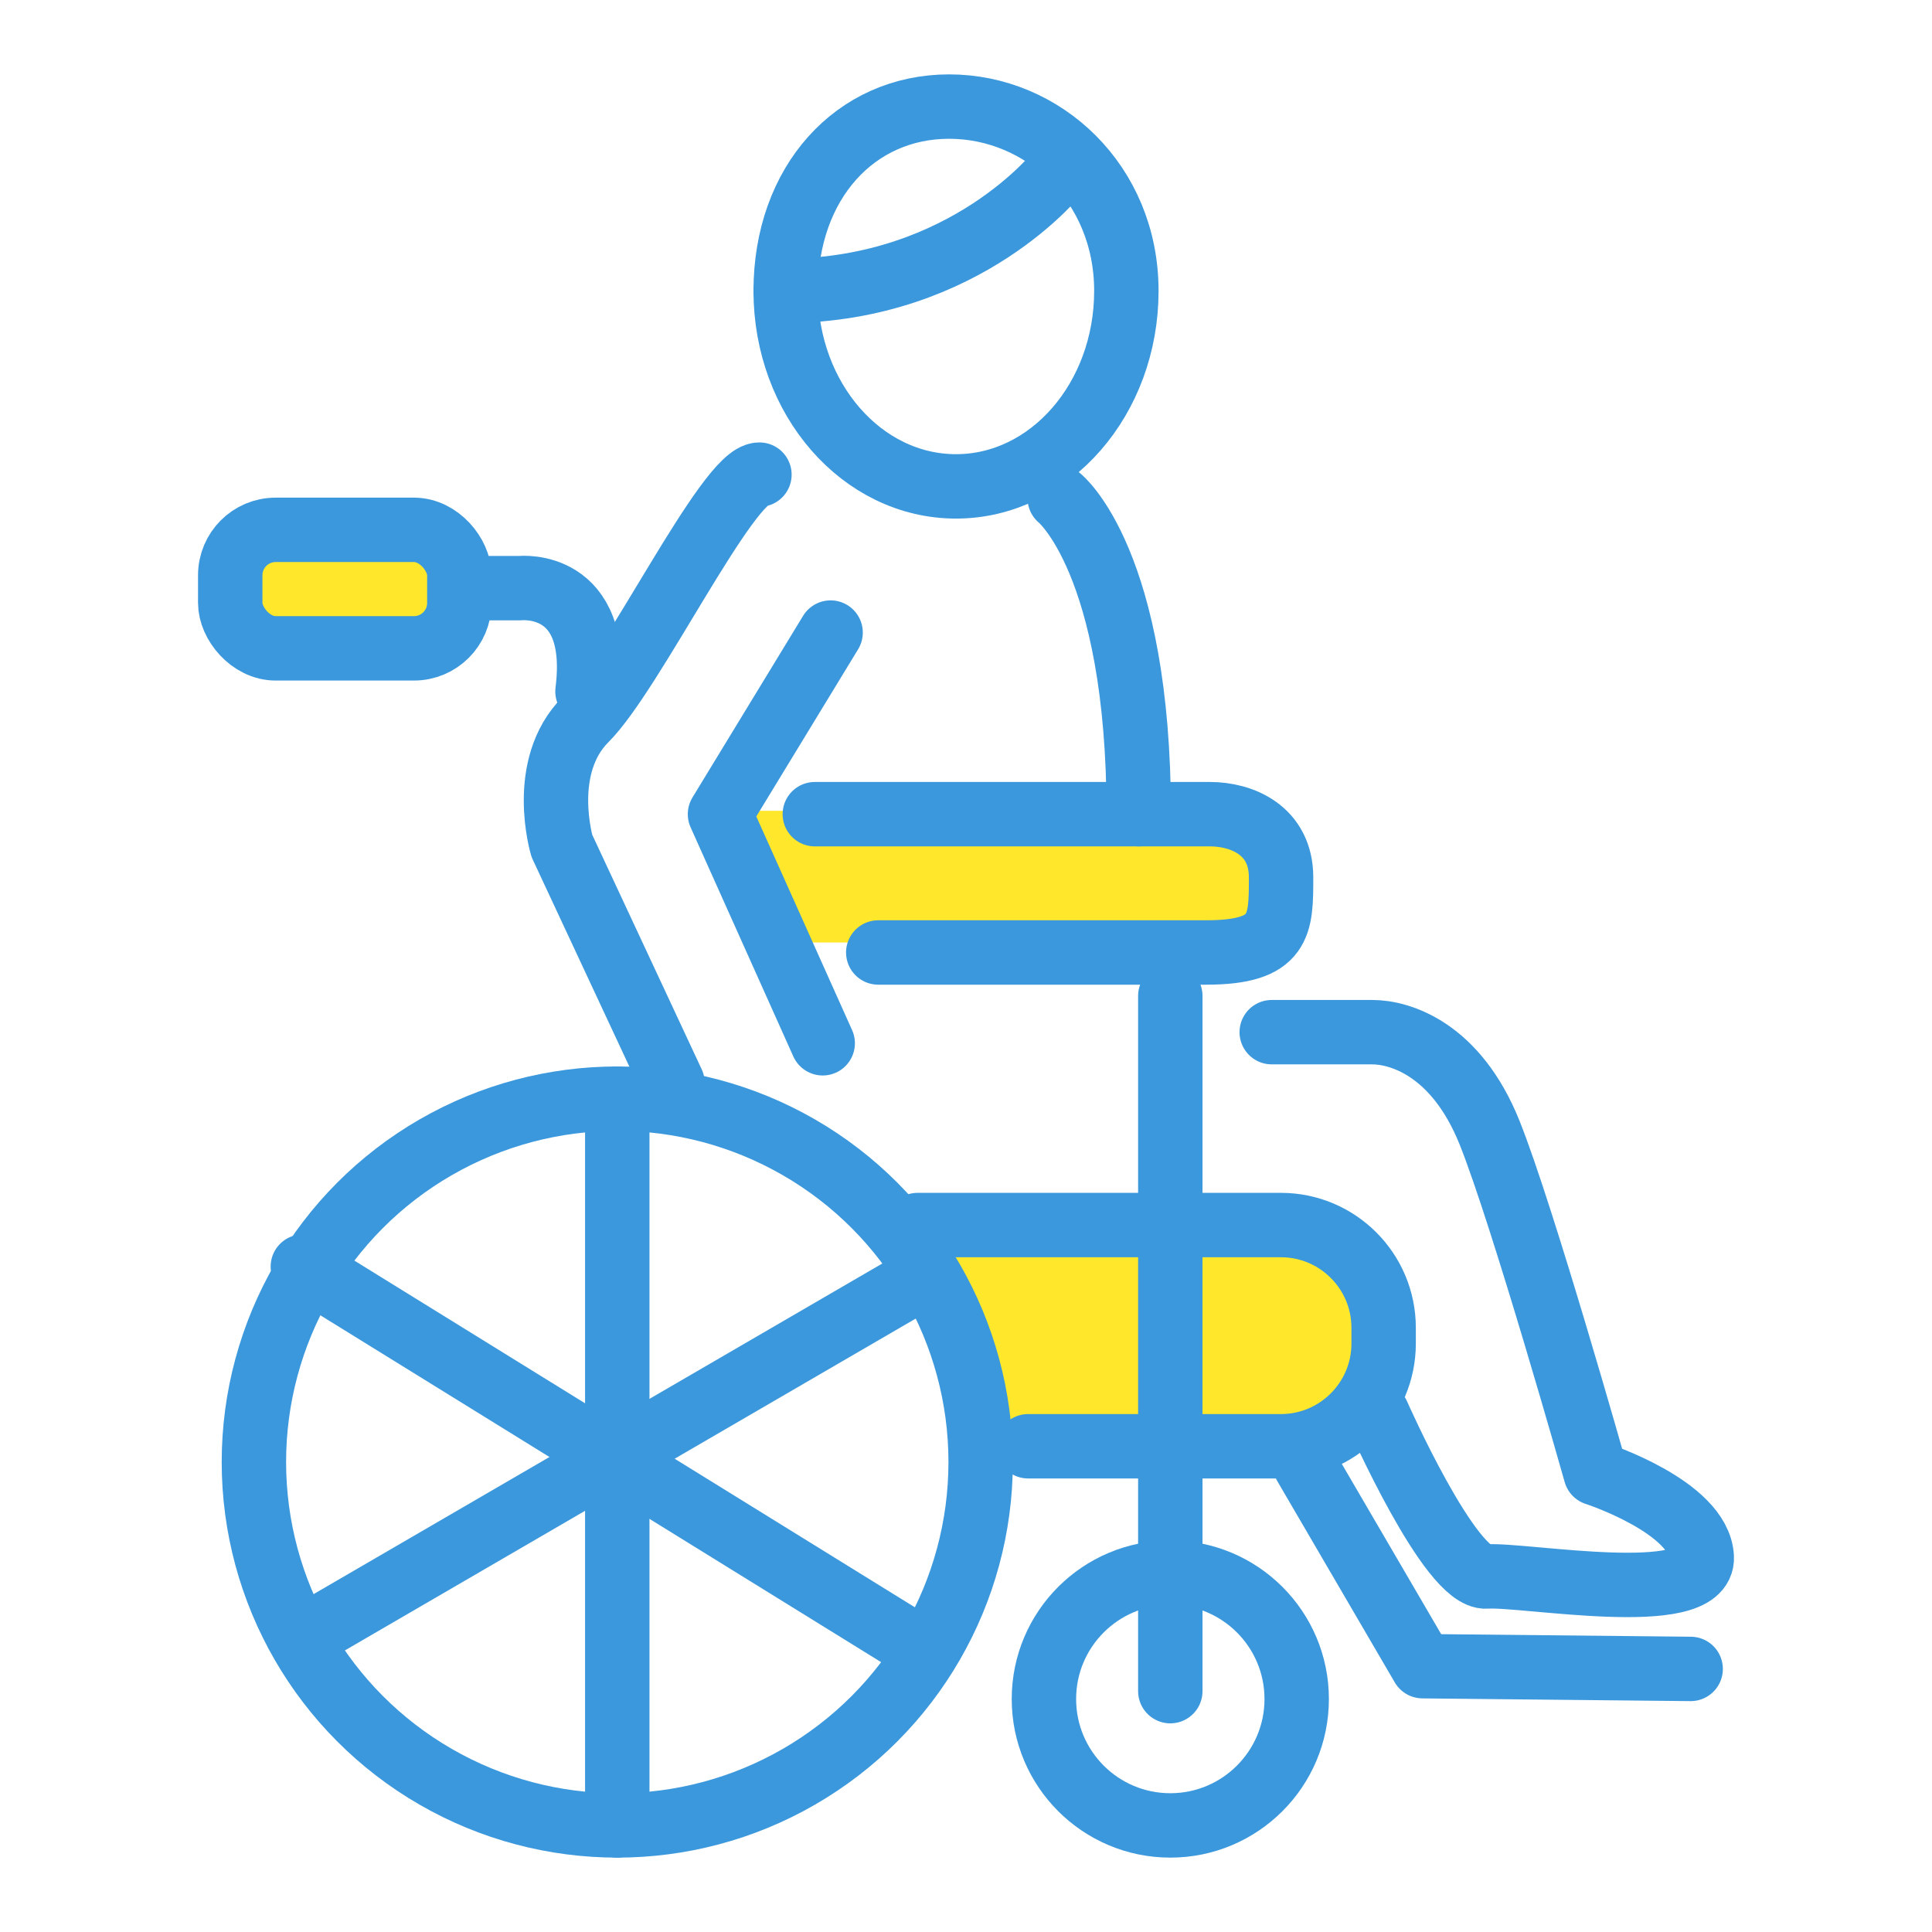 <?xml version="1.0" encoding="UTF-8"?>
<svg id="_素材" data-name="素材" xmlns="http://www.w3.org/2000/svg" xmlns:xlink="http://www.w3.org/1999/xlink" viewBox="0 0 120 120">
  <defs>
    <style>
      .cls-1 {
        opacity: .3;
      }

      .cls-2 {
        clip-path: url(#clippath);
      }

      .cls-3, .cls-4 {
        fill: none;
      }

      .cls-4 {
        stroke: #3b98dc;
        stroke-linecap: round;
        stroke-linejoin: round;
        stroke-width: 4px;
      }

      .cls-5 {
        fill: #ffe82b;
      }
    </style>
    <clipPath id="clippath">
      <rect class="cls-3" x="-926.25" y="331.75" width="141" height="1413"/>
    </clipPath>
  </defs>
  <g>
    <rect class="cls-5" x="46.98" y="50.36" width="31.7" height="8.18"/>
    <rect class="cls-5" x="15.43" y="32.72" width="12.91" height="6.45"/>
    <path class="cls-5" d="M79.86,89.52h-13.77c-2.92,0-7.4-3.35-7.4-6.26l-1.23-3.33c0-2.92,.78-4.18,3.7-4.18h18.7c2.92,0,5.28,2.36,5.28,5.28v3.21c0,2.92-2.36,5.28-5.28,5.28Z"/>
    <g>
      <line class="cls-4" x1="56.99" y1="79.52" x2="19.25" y2="101.46"/>
      <circle class="cls-4" cx="38.34" cy="90.81" r="22.57"/>
      <line class="cls-4" x1="18.81" y1="78.67" x2="57.48" y2="102.59"/>
      <line class="cls-4" x1="38.34" y1="113.38" x2="38.34" y2="68.24"/>
      <polyline class="cls-4" points="51.59 39.29 44.72 50.57 51.1 64.8"/>
      <path class="cls-4" d="M41.77,67.26l-6.87-14.72s-1.47-4.91,1.47-7.85,8.83-15.21,10.8-15.21"/>
      <path class="cls-4" d="M65.82,30.94s4.91,3.93,4.91,19.63"/>
      <path class="cls-4" d="M50.61,50.57h24.54c1.96,0,4.42,.98,4.42,3.93s0,4.66-4.66,4.66h-20.36"/>
      <line class="cls-4" x1="72.69" y1="61.86" x2="72.69" y2="105.04"/>
      <circle class="cls-4" cx="72.69" cy="105.53" r="7.85"/>
      <path class="cls-4" d="M56.99,76.09h22.57c3.52,0,6.38,2.86,6.38,6.38v.98c0,3.52-2.86,6.38-6.38,6.38h-15.7"/>
      <rect class="cls-4" x="14.3" y="32.91" width="14.23" height="7.36" rx="2.82" ry="2.82"/>
      <path class="cls-4" d="M48.8,18.07c0,6.71,4.74,12.14,10.58,12.14s10.58-5.44,10.58-12.14-5.17-11.45-11.01-11.45-10.15,4.74-10.15,11.45Z"/>
      <path class="cls-4" d="M65.8,10.6s-5.73,7.4-17,7.47"/>
      <path class="cls-4" d="M78.99,64.11h6.24c1.73,0,5.2,1.04,7.29,6.24,2.08,5.2,6.59,21.16,6.59,21.16,0,0,6.42,2.08,6.59,5.2,.17,3.12-11.1,1.04-13.36,1.21-2.26,.17-6.77-10.06-6.77-10.06"/>
      <polyline class="cls-4" points="81.07 91 88.36 103.49 105.01 103.66"/>
      <path class="cls-4" d="M29.38,36.53h2.95s5.03-.52,4.16,6.42"/>
    </g>
  </g>
  <g class="cls-1">
    <g class="cls-2">
      <g>
        <g>
          <g>
            <g>
              <path class="cls-5" d="M35,32.13c-18.16-20.9-.22-38.47,8.4-46.91,.96-.94,1.84-1.8,2.59-2.58,8.08-8.4,14.65-15.62,14.72-15.69l1.11-1.22,1.64-.1c6.21-.37,15.83,3.46,16.76,15.56,.69,8.9-7.86,18.98-11.96,23.82-.59,.69-1.05,1.23-1.32,1.59l-6.46-4.85c.33-.44,.9-1.12,1.62-1.97,2.87-3.39,10.5-12.39,10.07-17.98-.49-6.28-4.48-7.73-6.74-8.04-2.31,2.52-7.54,8.17-13.6,14.47-.8,.83-1.74,1.75-2.76,2.75C37.93,1.89,27,14.79,39.16,28.78l-4.16,3.35Z"/>
              <path class="cls-5" d="M35,66.68c-18.16-20.9-.22-38.47,8.4-46.92,.96-.93,1.84-1.8,2.59-2.58C54.07,8.78,60.64,1.56,60.71,1.49l1.11-1.22,1.64-.1c6.21-.37,15.83,3.46,16.76,15.56,.69,8.9-7.86,18.98-11.96,23.82-.59,.69-1.05,1.23-1.32,1.59l-6.46-4.85c.33-.44,.9-1.12,1.62-1.97,2.87-3.39,10.5-12.39,10.07-17.98-.49-6.28-4.48-7.73-6.74-8.04-2.31,2.52-7.54,8.17-13.6,14.47-.8,.83-1.74,1.75-2.76,2.75-11.13,10.9-22.06,23.8-9.9,37.79l-4.16,3.35Z"/>
              <path class="cls-5" d="M80.21,50.27c-.93-12.09-10.55-15.93-16.76-15.56l-1.64,.1-1.11,1.22c-.07,.07-6.64,7.29-14.72,15.7-.75,.78-1.63,1.64-2.59,2.58-4.33,4.24-11.01,10.79-14.29,18.91,2.95-.46,5.99-.57,9.02-.54,2.89-4.43,6.89-8.64,10.92-12.59,1.02-1,1.95-1.92,2.76-2.75,6.06-6.31,11.29-11.96,13.6-14.47,2.26,.31,6.26,1.76,6.74,8.04,.43,5.59-7.2,14.59-10.07,17.98-.72,.85-1.29,1.52-1.62,1.97l6.46,4.85c.27-.36,.74-.9,1.32-1.59,4.1-4.84,12.65-14.92,11.96-23.83Z"/>
            </g>
            <g>
              <path class="cls-5" d="M35,66.27l4.16-3.35c-5.27-6.06-6.2-11.92-4.66-17.49-2.42,1.21-4.85,2.55-7.27,3.95,.37,5.28,2.61,10.95,7.77,16.9Z"/>
              <path class="cls-5" d="M80.21,49.87c-.93-12.1-10.55-15.93-16.76-15.55l-1.64,.1-1.11,1.22c-.07,.07-6.64,7.29-14.72,15.7-.75,.78-1.63,1.64-2.59,2.58-8.62,8.44-26.56,26.01-8.4,46.91l4.16-3.35c-12.16-13.99-1.24-26.89,9.9-37.79,1.02-1,1.95-1.92,2.76-2.75,6.06-6.31,11.29-11.96,13.6-14.47,2.26,.31,6.26,1.76,6.74,8.04,.43,5.59-7.2,14.59-10.07,17.98-.72,.85-1.29,1.52-1.62,1.97l6.46,4.85c.27-.36,.74-.9,1.32-1.59,4.1-4.84,12.65-14.92,11.96-23.82Z"/>
              <path class="cls-5" d="M35,135.36c-18.16-20.9-.22-38.47,8.4-46.92,.96-.94,1.84-1.8,2.59-2.58,8.08-8.4,14.65-15.62,14.72-15.69l1.11-1.22,1.64-.1c6.21-.37,15.83,3.46,16.76,15.56,.69,8.9-7.86,18.98-11.96,23.82-.59,.69-1.05,1.23-1.32,1.59l-6.46-4.85c.33-.44,.9-1.11,1.62-1.97,2.87-3.39,10.5-12.39,10.07-17.98-.49-6.28-4.48-7.73-6.74-8.04-2.31,2.52-7.54,8.17-13.6,14.47-.8,.83-1.74,1.75-2.76,2.75-11.13,10.9-22.06,23.8-9.9,37.79l-4.16,3.35Z"/>
              <path class="cls-5" d="M35,169.9c-18.16-20.9-.22-38.47,8.4-46.91,.96-.94,1.84-1.8,2.59-2.58,8.08-8.4,14.65-15.62,14.72-15.69l1.11-1.22,1.64-.1c6.21-.37,15.83,3.46,16.76,15.56,.69,8.9-7.86,18.98-11.96,23.82-.59,.69-1.05,1.23-1.32,1.59l-6.46-4.85c.33-.44,.9-1.12,1.62-1.97,2.87-3.39,10.5-12.39,10.07-17.98-.49-6.28-4.48-7.73-6.74-8.04-2.31,2.52-7.54,8.17-13.6,14.47-.8,.83-1.74,1.75-2.76,2.75-11.13,10.9-22.06,23.8-9.9,37.79l-4.16,3.35Z"/>
            </g>
          </g>
          <g>
            <g>
              <path class="cls-5" d="M28.42,15.85c18.16-20.9,.22-38.47-8.4-46.91-.96-.94-1.84-1.8-2.59-2.58-8.08-8.4-14.65-15.62-14.72-15.69l-1.11-1.22-1.64-.1c-6.21-.37-15.83,3.46-16.76,15.56-.69,8.9,7.86,18.98,11.96,23.82,.59,.69,1.05,1.23,1.32,1.59L2.96-14.53c-.33-.44-.9-1.11-1.62-1.97-2.87-3.39-10.5-12.39-10.07-17.98,.49-6.28,4.48-7.73,6.74-8.04,2.31,2.52,7.54,8.17,13.6,14.47,.8,.83,1.74,1.75,2.76,2.75C25.5-14.39,36.42-1.49,24.26,12.5l4.16,3.35Z"/>
              <path class="cls-5" d="M28.42,50.4c18.16-20.9,.22-38.47-8.4-46.91-.96-.94-1.84-1.8-2.59-2.58C9.36-7.5,2.79-14.73,2.72-14.8l-1.11-1.22-1.64-.1c-6.21-.37-15.83,3.46-16.76,15.56-.69,8.9,7.86,18.98,11.96,23.82,.59,.69,1.05,1.23,1.32,1.59l6.46-4.85c-.33-.44-.9-1.12-1.62-1.97C-1.53,14.65-9.16,5.65-8.73,.07c.49-6.28,4.48-7.73,6.74-8.04C.32-5.45,5.55,.19,11.61,6.5c.8,.83,1.74,1.75,2.76,2.75,11.13,10.9,22.05,23.8,9.89,37.79l4.16,3.35Z"/>
              <path class="cls-5" d="M28.42,84.94c18.16-20.9,.22-38.47-8.4-46.92-.96-.93-1.84-1.8-2.59-2.58C9.36,27.04,2.79,19.82,2.72,19.75l-1.11-1.22-1.64-.1c-6.21-.37-15.83,3.46-16.76,15.56-.69,8.9,7.86,18.98,11.96,23.82,.59,.69,1.05,1.23,1.32,1.59l6.46-4.85c-.33-.44-.9-1.12-1.62-1.97-2.87-3.39-10.5-12.39-10.07-17.98,.49-6.28,4.48-7.73,6.74-8.04,2.31,2.52,7.54,8.17,13.6,14.47,.8,.83,1.74,1.75,2.76,2.75,11.13,10.9,22.05,23.8,9.89,37.79l4.16,3.35Z"/>
              <path class="cls-5" d="M-16.79,68.53C-15.86,56.44-6.24,52.6-.03,52.98l1.64,.1,1.11,1.22c.07,.07,6.64,7.29,14.72,15.69,.75,.78,1.63,1.64,2.59,2.58,4.33,4.24,11.01,10.79,14.29,18.91-2.95-.46-5.99-.57-9.02-.54-2.89-4.43-6.89-8.65-10.92-12.59-1.02-1-1.96-1.92-2.76-2.75C5.55,69.28,.32,63.63-1.99,61.12c-2.26,.31-6.26,1.76-6.74,8.04-.43,5.59,7.2,14.59,10.07,17.98,.72,.85,1.29,1.52,1.62,1.97l-6.46,4.85c-.27-.36-.74-.9-1.32-1.59-4.1-4.84-12.65-14.92-11.96-23.83Z"/>
            </g>
            <g>
              <path class="cls-5" d="M28.42,84.53l-4.16-3.35c5.27-6.06,6.2-11.92,4.66-17.49,2.42,1.21,4.85,2.55,7.27,3.95-.37,5.28-2.61,10.95-7.77,16.9Z"/>
              <path class="cls-5" d="M-16.79,68.13C-15.86,56.03-6.24,52.2-.03,52.57l1.64,.1,1.11,1.22c.07,.07,6.64,7.29,14.72,15.7,.75,.78,1.63,1.64,2.59,2.58,8.62,8.44,26.56,26.01,8.4,46.91l-4.16-3.35c12.16-13.99,1.24-26.89-9.89-37.79-1.02-1-1.96-1.92-2.76-2.75C5.55,68.88,.32,63.23-1.99,60.71c-2.26,.31-6.26,1.76-6.74,8.04-.43,5.59,7.2,14.59,10.07,17.98,.72,.85,1.29,1.52,1.62,1.97l-6.46,4.85c-.27-.36-.74-.9-1.32-1.59-4.1-4.84-12.65-14.92-11.96-23.82Z"/>
              <path class="cls-5" d="M28.42,153.62c18.16-20.9,.22-38.47-8.4-46.92-.96-.94-1.84-1.8-2.59-2.58-8.08-8.4-14.65-15.62-14.72-15.69l-1.11-1.22-1.64-.1c-6.21-.37-15.83,3.46-16.76,15.56-.69,8.9,7.86,18.98,11.96,23.82,.59,.69,1.05,1.23,1.32,1.59l6.46-4.85c-.33-.44-.9-1.11-1.62-1.97-2.87-3.39-10.5-12.39-10.07-17.98,.49-6.28,4.48-7.73,6.74-8.04,2.31,2.52,7.54,8.17,13.6,14.47,.8,.83,1.74,1.75,2.76,2.75,11.13,10.9,22.05,23.8,9.89,37.79l4.16,3.35Z"/>
            </g>
          </g>
        </g>
        <g>
          <path class="cls-5" d="M117.34,13.41h-6.92c-1.72,0-3.12-1.4-3.12-3.12s1.4-3.12,3.12-3.12h6.92c1.72,0,3.12,1.4,3.12,3.12s-1.4,3.12-3.12,3.12Zm-17.31,0h-6.93c-1.72,0-3.12-1.4-3.12-3.12s1.4-3.12,3.12-3.12h6.93c1.72,0,3.12,1.4,3.12,3.12s-1.4,3.12-3.12,3.12Zm-17.31,0h-6.93c-1.72,0-3.12-1.4-3.12-3.12s1.4-3.12,3.12-3.12h6.93c1.72,0,3.12,1.4,3.12,3.12s-1.4,3.12-3.12,3.12Z"/>
          <path class="cls-5" d="M117.34,30.6h-6.92c-1.72,0-3.12-1.4-3.12-3.12s1.4-3.12,3.12-3.12h6.92c1.72,0,3.12,1.4,3.12,3.12s-1.4,3.12-3.12,3.12Zm-17.31,0h-6.93c-1.72,0-3.12-1.4-3.12-3.12s1.4-3.12,3.12-3.12h6.93c1.72,0,3.12,1.4,3.12,3.12s-1.4,3.12-3.12,3.12Zm-17.31,0h-6.93c-1.72,0-3.12-1.4-3.12-3.12s1.4-3.12,3.12-3.12h6.93c1.72,0,3.12,1.4,3.12,3.12s-1.4,3.12-3.12,3.12Z"/>
          <path class="cls-5" d="M117.34,47.79h-6.92c-1.72,0-3.12-1.4-3.12-3.12s1.4-3.12,3.12-3.12h6.92c1.72,0,3.12,1.4,3.12,3.12s-1.4,3.12-3.12,3.12Zm-17.31,0h-6.93c-1.72,0-3.12-1.4-3.12-3.12s1.4-3.12,3.12-3.12h6.93c1.72,0,3.12,1.4,3.12,3.12s-1.4,3.12-3.12,3.12Zm-17.31,0h-6.93c-1.72,0-3.12-1.4-3.12-3.12s1.4-3.12,3.12-3.12h6.93c1.72,0,3.12,1.4,3.12,3.12s-1.4,3.12-3.12,3.12Z"/>
          <path class="cls-5" d="M117.34,64.98h-6.92c-1.72,0-3.12-1.4-3.12-3.12s1.4-3.12,3.12-3.12h6.92c1.72,0,3.12,1.4,3.12,3.12s-1.4,3.12-3.12,3.12Zm-17.31,0h-6.93c-1.72,0-3.12-1.4-3.12-3.12s1.4-3.12,3.12-3.12h6.93c1.72,0,3.12,1.4,3.12,3.12s-1.4,3.12-3.12,3.12Zm-17.31,0h-6.93c-1.72,0-3.12-1.4-3.12-3.12s1.4-3.12,3.12-3.12h6.93c1.72,0,3.12,1.4,3.12,3.12s-1.4,3.12-3.12,3.12Z"/>
          <path class="cls-5" d="M117.34,82.16h-6.92c-1.72,0-3.12-1.4-3.12-3.12s1.4-3.12,3.12-3.12h6.92c1.72,0,3.12,1.4,3.12,3.12s-1.4,3.12-3.12,3.12Zm-17.31,0h-6.93c-1.72,0-3.12-1.4-3.12-3.12s1.4-3.12,3.12-3.12h6.93c1.72,0,3.12,1.4,3.12,3.12s-1.4,3.12-3.12,3.12Zm-17.31,0h-6.93c-1.72,0-3.12-1.4-3.12-3.12s1.4-3.12,3.12-3.12h6.93c1.72,0,3.12,1.4,3.12,3.12s-1.4,3.12-3.12,3.12Z"/>
          <path class="cls-5" d="M117.34,99.35h-6.92c-1.72,0-3.12-1.4-3.12-3.12s1.4-3.12,3.12-3.12h6.92c1.72,0,3.12,1.4,3.12,3.12s-1.4,3.12-3.12,3.12Zm-17.31,0h-6.93c-1.72,0-3.12-1.4-3.12-3.12s1.4-3.12,3.12-3.12h6.93c1.72,0,3.12,1.4,3.12,3.12s-1.4,3.12-3.12,3.12Zm-17.31,0h-6.93c-1.72,0-3.12-1.4-3.12-3.12s1.4-3.12,3.12-3.12h6.93c1.72,0,3.12,1.4,3.12,3.12s-1.4,3.12-3.12,3.12Z"/>
          <path class="cls-5" d="M117.34,116.54h-6.92c-1.72,0-3.12-1.4-3.12-3.12s1.4-3.12,3.12-3.12h6.92c1.72,0,3.12,1.4,3.12,3.12s-1.4,3.12-3.12,3.12Zm-17.31,0h-6.93c-1.72,0-3.12-1.4-3.12-3.12s1.4-3.12,3.12-3.12h6.93c1.72,0,3.12,1.4,3.12,3.12s-1.4,3.12-3.12,3.12Zm-17.31,0h-6.93c-1.72,0-3.12-1.4-3.12-3.12s1.4-3.12,3.12-3.12h6.93c1.72,0,3.12,1.4,3.12,3.12s-1.4,3.12-3.12,3.12Z"/>
        </g>
        <g>
          <g>
            <path class="cls-5" d="M160.42,15.85c18.16-20.9,.22-38.47-8.4-46.91-.96-.94-1.84-1.8-2.59-2.58-8.08-8.4-14.65-15.62-14.72-15.69l-1.11-1.22-1.64-.1c-6.21-.37-15.83,3.46-16.76,15.56-.69,8.9,7.86,18.98,11.96,23.82,.59,.69,1.05,1.23,1.32,1.59l6.46-4.85c-.33-.44-.9-1.11-1.62-1.97-2.87-3.39-10.5-12.39-10.07-17.98,.49-6.28,4.48-7.73,6.74-8.04,2.31,2.52,7.54,8.17,13.6,14.47,.8,.83,1.74,1.75,2.76,2.75,11.13,10.9,22.05,23.8,9.89,37.79l4.16,3.35Z"/>
            <path class="cls-5" d="M160.42,50.4c18.16-20.9,.22-38.47-8.4-46.91-.96-.94-1.84-1.8-2.59-2.58-8.08-8.4-14.65-15.62-14.72-15.69l-1.11-1.22-1.64-.1c-6.21-.37-15.83,3.46-16.76,15.56-.69,8.9,7.86,18.98,11.96,23.82,.59,.69,1.05,1.23,1.32,1.59l6.46-4.85c-.33-.44-.9-1.12-1.62-1.97-2.87-3.39-10.5-12.39-10.07-17.98,.49-6.28,4.48-7.73,6.74-8.04,2.31,2.52,7.54,8.17,13.6,14.47,.8,.83,1.74,1.75,2.76,2.75,11.13,10.9,22.05,23.8,9.89,37.79l4.16,3.35Z"/>
            <path class="cls-5" d="M160.42,84.94c18.16-20.9,.22-38.47-8.4-46.92-.96-.93-1.84-1.8-2.59-2.58-8.08-8.4-14.65-15.62-14.72-15.7l-1.11-1.22-1.64-.1c-6.21-.37-15.83,3.46-16.76,15.56-.69,8.9,7.86,18.98,11.96,23.82,.59,.69,1.05,1.23,1.32,1.59l6.46-4.85c-.33-.44-.9-1.12-1.62-1.97-2.87-3.39-10.5-12.39-10.07-17.98,.49-6.28,4.48-7.73,6.74-8.04,2.31,2.52,7.54,8.17,13.6,14.47,.8,.83,1.74,1.75,2.76,2.75,11.13,10.9,22.05,23.8,9.89,37.79l4.16,3.35Z"/>
            <path class="cls-5" d="M115.22,68.53c.93-12.1,10.55-15.93,16.76-15.56l1.64,.1,1.11,1.22c.07,.07,6.64,7.29,14.72,15.69,.75,.78,1.63,1.64,2.59,2.58,4.33,4.24,11.01,10.79,14.29,18.91-2.95-.46-5.99-.57-9.02-.54-2.89-4.43-6.89-8.65-10.92-12.59-1.02-1-1.96-1.92-2.76-2.75-6.06-6.31-11.29-11.96-13.6-14.47-2.26,.31-6.26,1.76-6.74,8.04-.43,5.59,7.2,14.59,10.07,17.98,.72,.85,1.29,1.52,1.62,1.97l-6.46,4.85c-.27-.36-.74-.9-1.32-1.59-4.1-4.84-12.65-14.92-11.96-23.83Z"/>
          </g>
          <g>
            <path class="cls-5" d="M115.22,68.13c.93-12.1,10.55-15.93,16.76-15.55l1.64,.1,1.11,1.22c.07,.07,6.64,7.29,14.72,15.7,.75,.78,1.63,1.64,2.59,2.58,8.62,8.44,26.56,26.01,8.4,46.91l-4.16-3.35c12.16-13.99,1.24-26.89-9.89-37.79-1.02-1-1.96-1.92-2.76-2.75-6.06-6.31-11.29-11.96-13.6-14.47-2.26,.31-6.26,1.76-6.74,8.04-.43,5.59,7.2,14.59,10.07,17.98,.72,.85,1.29,1.52,1.62,1.97l-6.46,4.85c-.27-.36-.74-.9-1.32-1.59-4.1-4.84-12.65-14.92-11.96-23.82Z"/>
            <path class="cls-5" d="M160.42,153.62c18.16-20.9,.22-38.47-8.4-46.92-.96-.94-1.84-1.8-2.59-2.58-8.08-8.4-14.65-15.62-14.72-15.69l-1.11-1.22-1.64-.1c-6.21-.37-15.83,3.46-16.76,15.56-.69,8.9,7.86,18.98,11.96,23.82,.59,.69,1.05,1.23,1.32,1.59l6.46-4.85c-.33-.44-.9-1.11-1.62-1.97-2.87-3.39-10.5-12.39-10.07-17.98,.49-6.28,4.48-7.73,6.74-8.04,2.31,2.52,7.54,8.17,13.6,14.47,.8,.83,1.74,1.75,2.76,2.75,11.13,10.9,22.05,23.8,9.89,37.79l4.16,3.35Z"/>
          </g>
        </g>
      </g>
    </g>
  </g>
</svg>